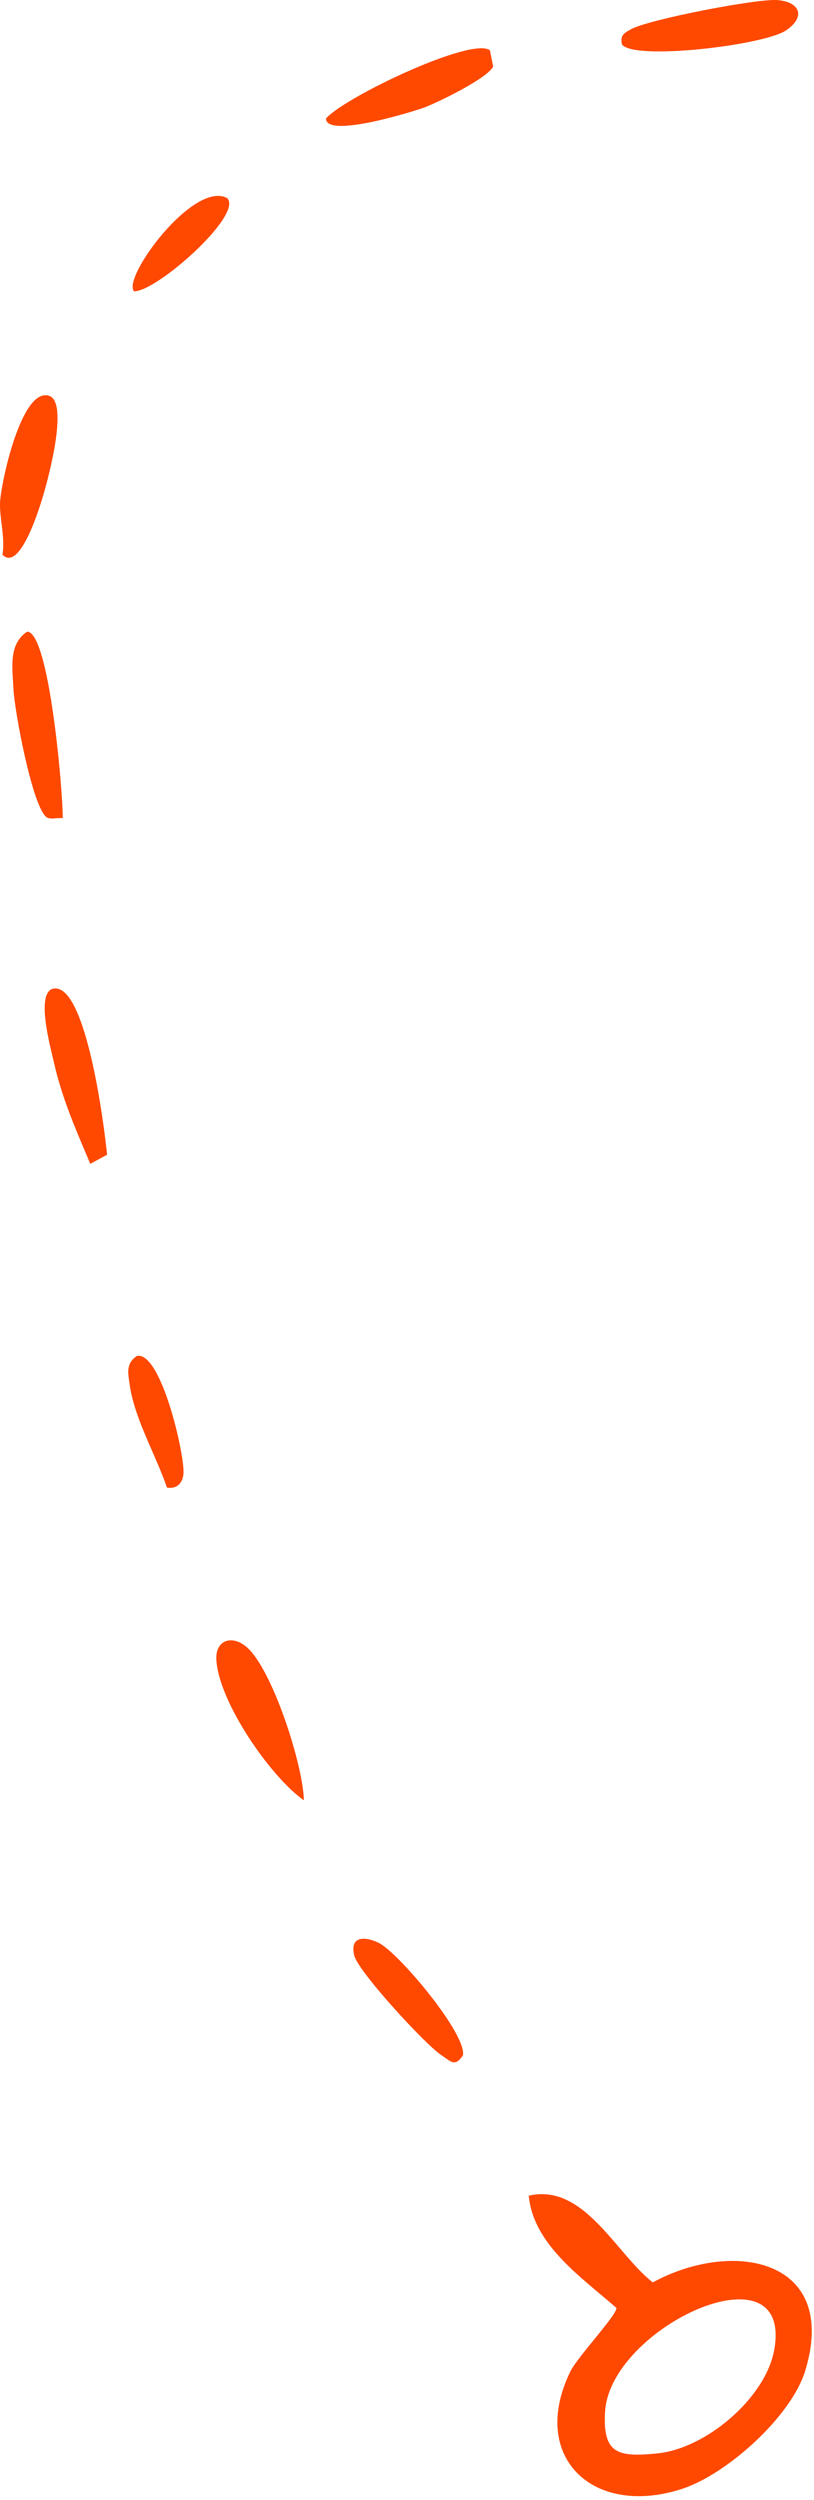 <svg xmlns="http://www.w3.org/2000/svg" width="162" height="497" viewBox="0 0 162 497" fill="none"><path d="M105.23 436.518C106.15 446.318 115.85 452.818 122.69 458.848C122.71 460.318 114.92 468.578 113.5 471.488C105.24 488.438 118.01 500.558 135.73 494.808C144.7 491.898 157.49 480.378 160.25 471.328C167.04 449.118 145.96 445.028 129.91 453.758C122.49 447.918 116.2 433.978 105.23 436.518ZM154.06 467.288C152.29 476.788 140.49 486.788 130.85 487.748C123.07 488.528 119.94 487.928 120.41 479.538C121.36 462.538 158.07 445.778 154.06 467.298L154.06 467.288Z" fill="#FF4800"></path><path d="M60.48 357.927C60.33 350.857 54.16 331.707 49.03 327.397C46.18 324.997 42.84 325.997 43.06 329.987C43.51 338.217 53.65 353.087 60.49 357.927L60.48 357.927Z" fill="#FF4800"></path><path d="M123.77 8.828C126.12 12.078 151.981 9.028 156.431 6.048C160.211 3.518 159.461 0.498 154.881 0.028C150.921 -0.382 129.05 3.888 125.63 5.788C124.21 6.578 123.4 6.958 123.77 8.818L123.77 8.828Z" fill="#FF4800"></path><path d="M0.49 110.287C4.07 113.907 8.12 100.137 8.66 98.287C9.56 95.197 13.77 79.877 9.72 78.667C4.24 77.037 0.17 96.037 0.01 99.927C-0.12 103.047 1.07 106.917 0.49 110.287Z" fill="#FF4800"></path><path d="M9.35 162.517C10.05 162.957 11.5 162.527 12.48 162.657C12.57 157.897 9.84 125.527 5.39 125.587C1.61 128.127 2.5 132.867 2.68 137.017C2.86 141.167 6.48 160.707 9.34 162.527L9.35 162.517Z" fill="#FF4800"></path><path d="M97.5 9.997C93.89 7.247 68.53 19.346 64.88 23.556C64.83 27.587 82.27 22.177 84.48 21.357C87.2 20.346 97.22 15.447 98.14 13.207L97.5 9.987L97.5 9.997Z" fill="#FF4800"></path><path d="M17.96 231.387L21.31 229.567C20.84 224.627 17.29 195.977 10.84 196.517C6.88 196.847 10.1 208.377 10.649 210.857C12.309 218.347 15.04 224.427 17.97 231.387L17.96 231.387Z" fill="#FF4800"></path><path d="M92.129 408.637C92.979 404.497 79.289 388.107 75.299 386.217C72.509 384.897 69.549 384.937 70.509 388.787C71.309 391.987 84.649 406.497 87.839 408.577C89.719 409.797 90.509 411.037 92.119 408.637L92.129 408.637Z" fill="#FF4800"></path><path d="M33.229 295.747C35.179 296.067 36.329 294.887 36.509 293.027C36.859 289.547 32.079 268.537 27.229 269.577C24.979 271.127 25.489 273.017 25.809 275.297C26.769 282.077 31.049 289.317 33.229 295.747Z" fill="#FF4800"></path><path d="M45.21 39.388C38.58 35.788 24.21 55.238 26.68 57.918C31.28 57.958 48.48 42.628 45.21 39.388Z" fill="#FF4800"></path></svg>
